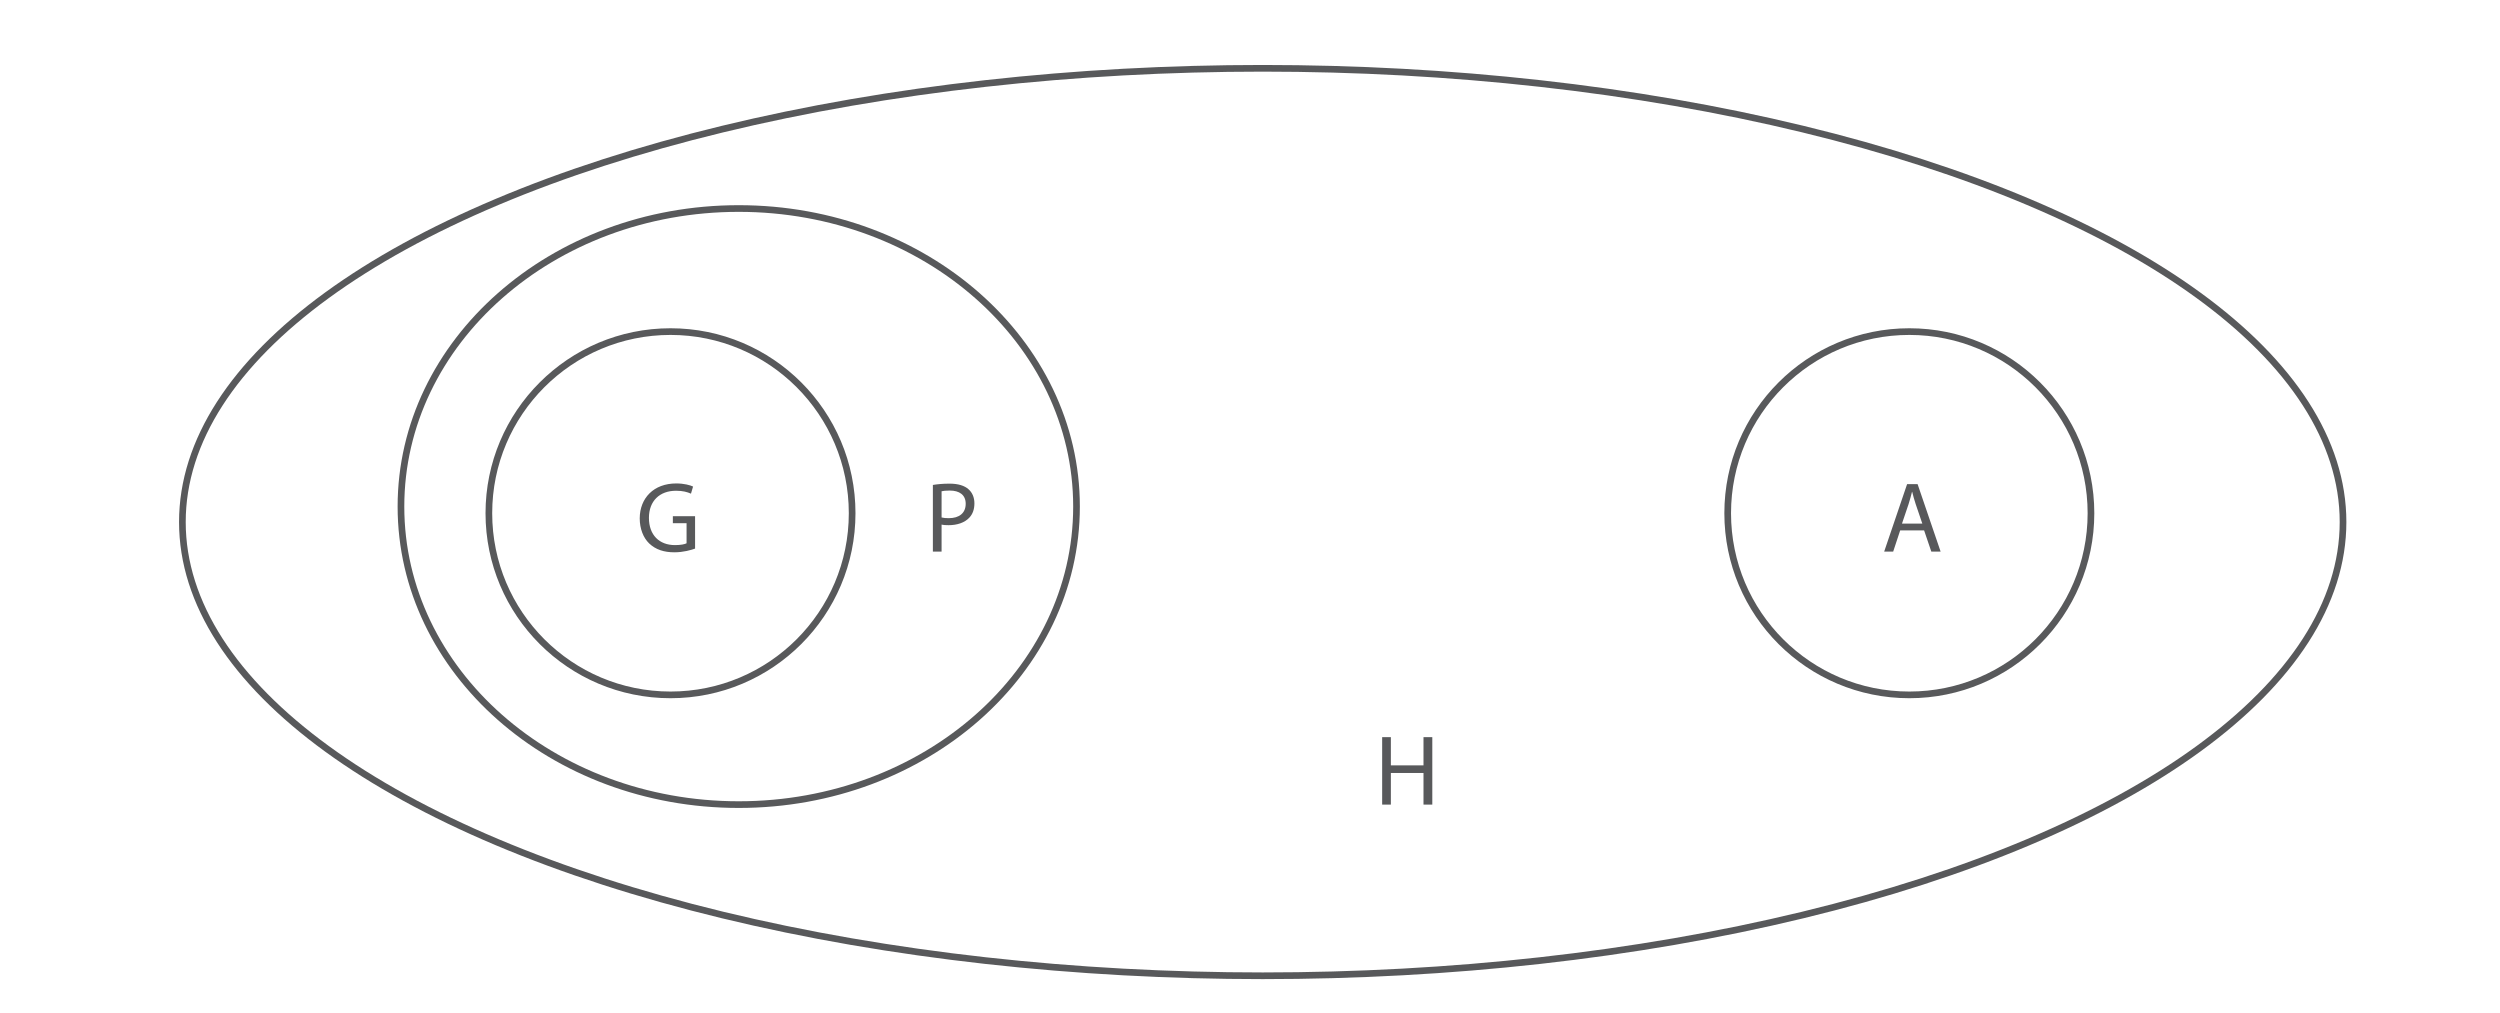 <?xml version="1.0" encoding="utf-8"?>
<!-- Generator: Adobe Illustrator 17.0.0, SVG Export Plug-In . SVG Version: 6.00 Build 0)  -->
<!DOCTYPE svg PUBLIC "-//W3C//DTD SVG 1.1//EN" "http://www.w3.org/Graphics/SVG/1.1/DTD/svg11.dtd">
<svg version="1.1" id="Layer_1" xmlns="http://www.w3.org/2000/svg" xmlns:xlink="http://www.w3.org/1999/xlink" x="0px" y="0px"
	 width="374.667px" height="151.833px" viewBox="0 0 374.667 151.833" enable-background="new 0 0 374.667 151.833"
	 xml:space="preserve">
<ellipse fill="none" stroke="#58595B" stroke-miterlimit="10" cx="189.238" cy="78.237" rx="161.905" ry="68"/>
<ellipse fill="none" stroke="#58595B" stroke-miterlimit="10" cx="110.712" cy="75.917" rx="50.622" ry="44.667"/>
<circle fill="none" stroke="#58595B" stroke-miterlimit="10" cx="100.486" cy="76.917" r="27.222"/>
<circle fill="none" stroke="#58595B" stroke-miterlimit="10" cx="286.145" cy="76.917" r="27.222"/>
<g>
	<path fill="#58595B" d="M104.168,82.217c-0.585,0.21-1.74,0.555-3.104,0.555c-1.53,0-2.79-0.39-3.78-1.335
		c-0.87-0.84-1.41-2.19-1.41-3.765c0.015-3.015,2.085-5.22,5.475-5.22c1.17,0,2.085,0.255,2.52,0.465l-0.315,1.065
		c-0.54-0.24-1.215-0.435-2.235-0.435c-2.46,0-4.065,1.53-4.065,4.065c0,2.565,1.545,4.08,3.9,4.08c0.855,0,1.44-0.12,1.74-0.27
		v-3.015h-2.055v-1.05h3.33V82.217z"/>
</g>
<g>
	<path fill="#58595B" d="M139.807,72.677c0.63-0.105,1.454-0.195,2.505-0.195c1.289,0,2.234,0.3,2.834,0.84
		c0.556,0.48,0.886,1.215,0.886,2.115c0,0.915-0.271,1.635-0.78,2.16c-0.69,0.735-1.814,1.11-3.09,1.11
		c-0.39,0-0.75-0.015-1.05-0.09v4.05h-1.305V72.677z M141.112,77.552c0.285,0.075,0.645,0.105,1.08,0.105
		c1.574,0,2.534-0.765,2.534-2.16c0-1.335-0.944-1.979-2.385-1.979c-0.569,0-1.005,0.045-1.229,0.105V77.552z"/>
</g>
<g>
	<path fill="#58595B" d="M208.445,110.474v4.229h4.89v-4.229h1.32v10.109h-1.32v-4.739h-4.89v4.739h-1.305v-10.109H208.445z"/>
</g>
<g>
	<path fill="#58595B" d="M284.775,79.487l-1.05,3.18h-1.35l3.435-10.109h1.575l3.449,10.109h-1.395l-1.08-3.18H284.775z
		 M288.09,78.467l-0.99-2.91c-0.225-0.66-0.375-1.26-0.525-1.845h-0.029c-0.15,0.6-0.315,1.215-0.511,1.83l-0.989,2.925H288.09z"/>
</g>
</svg>
